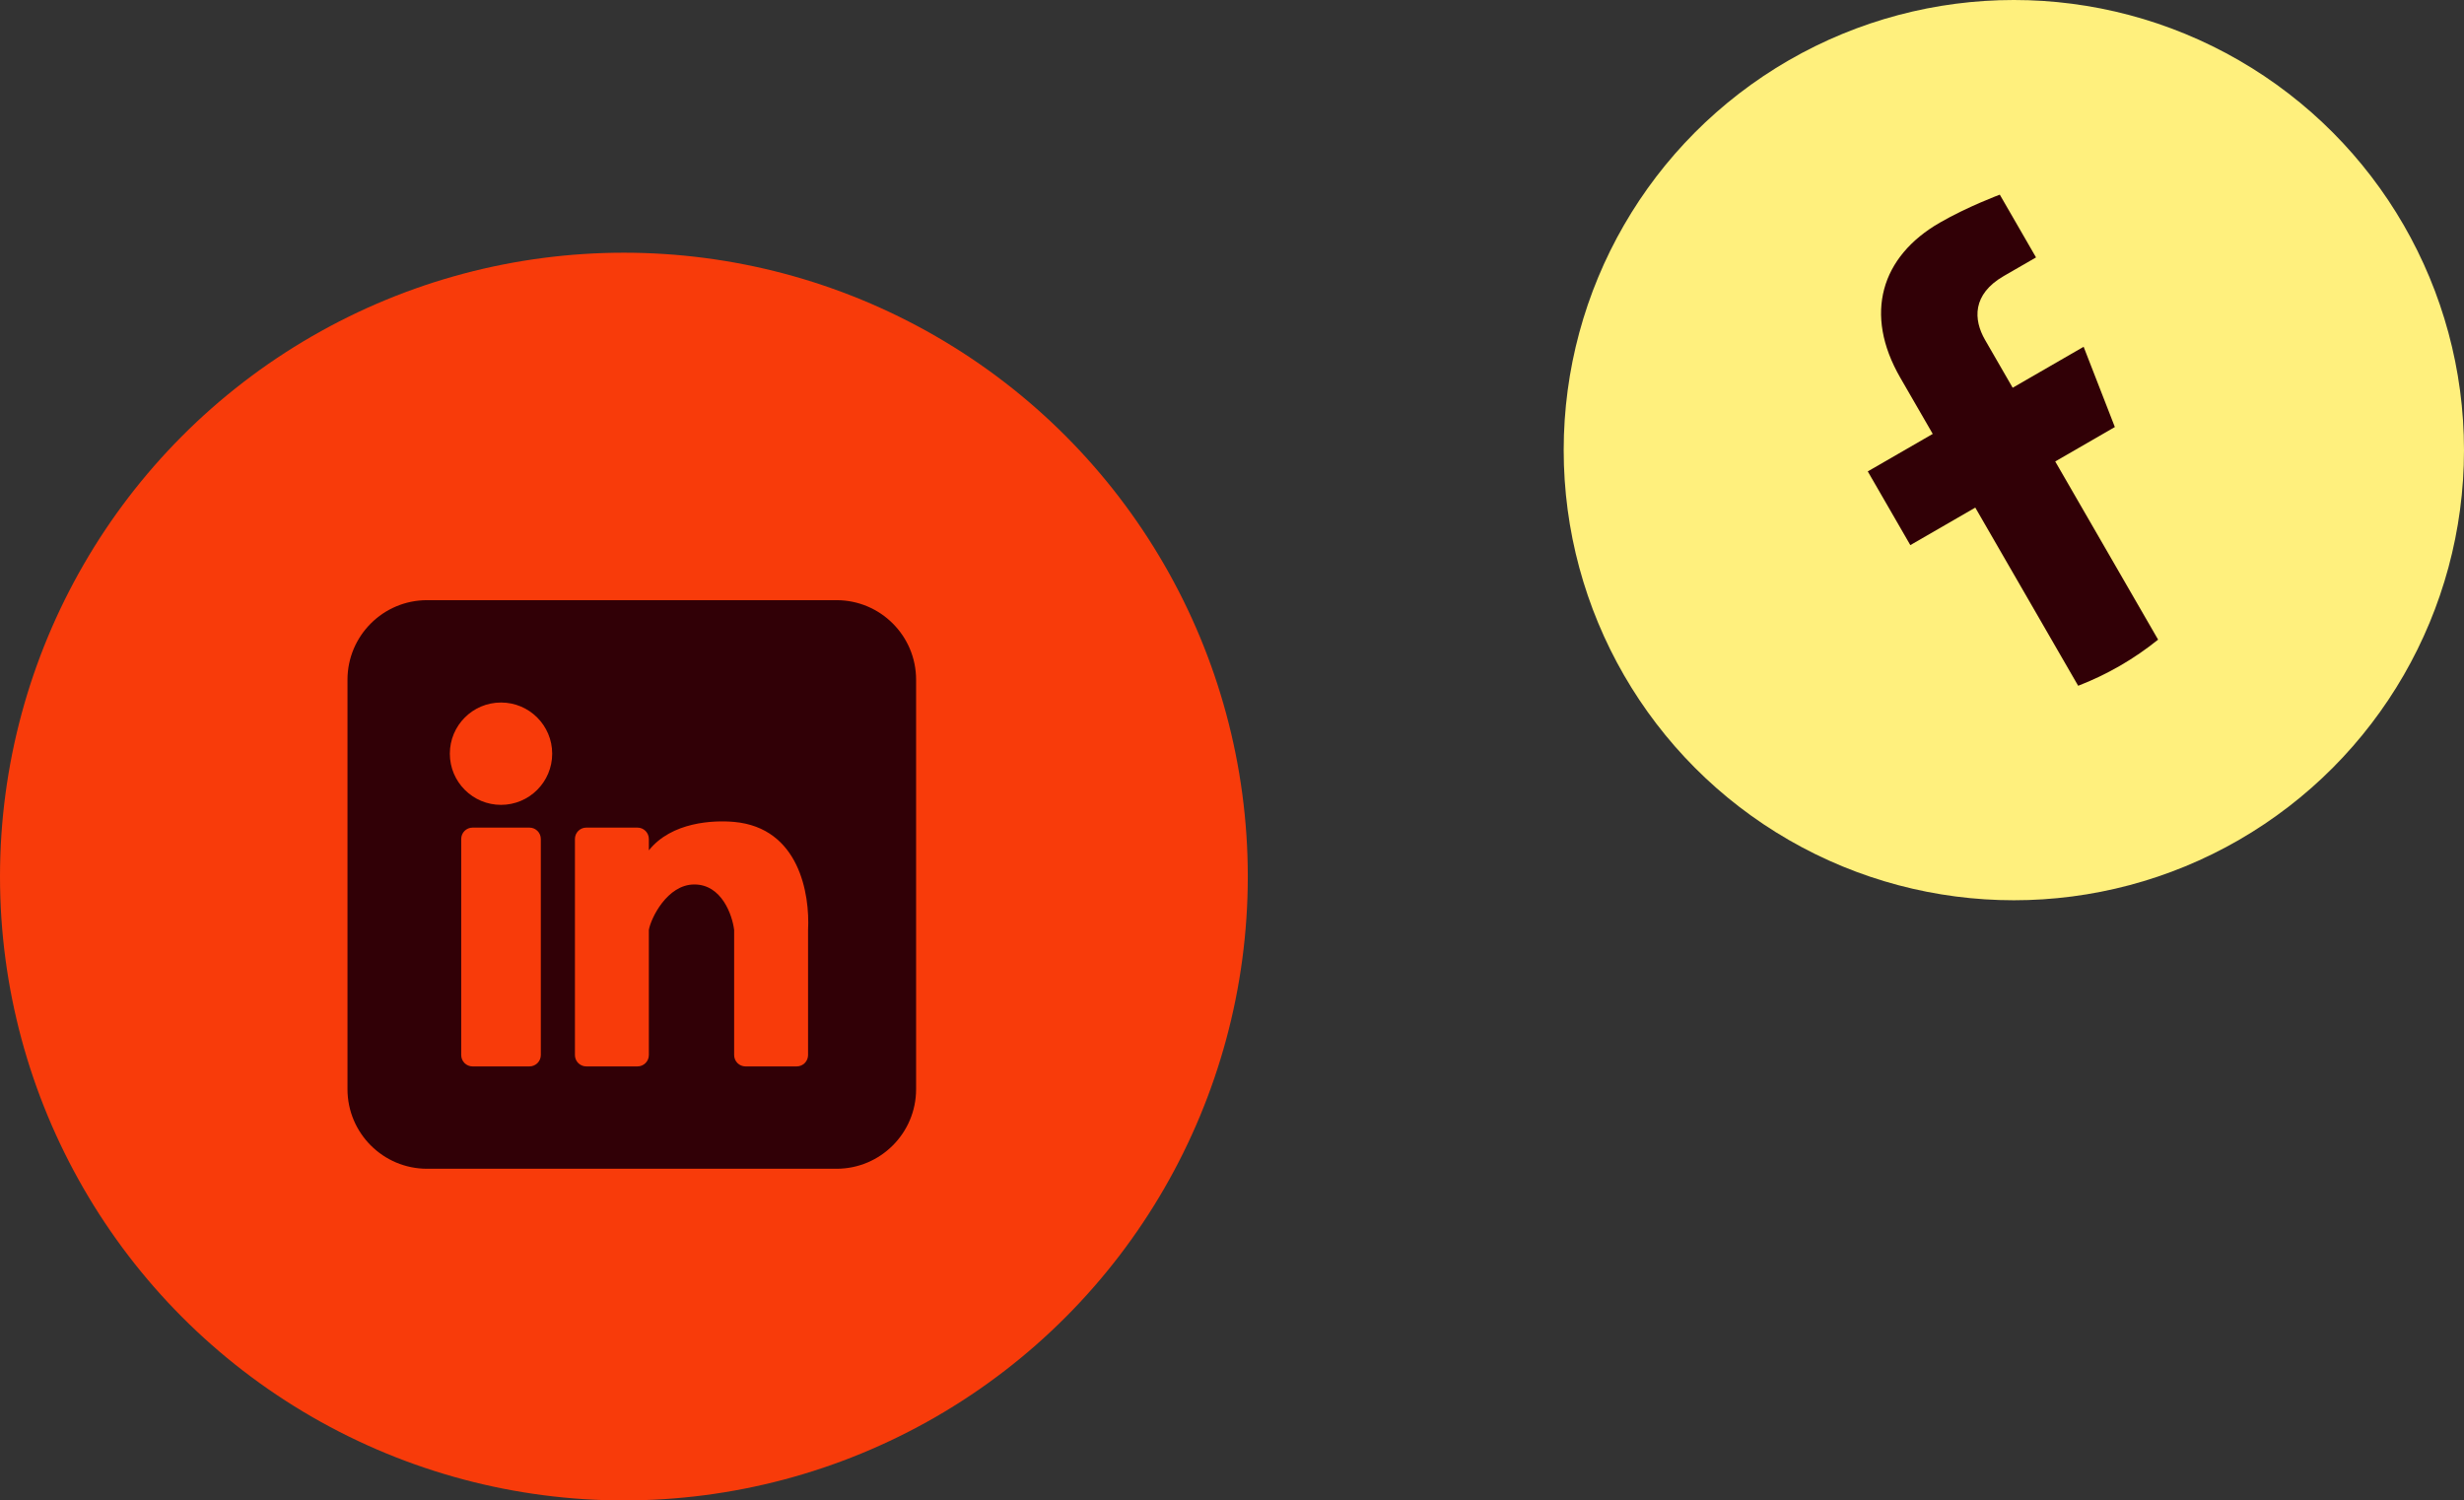 <?xml version="1.0" encoding="UTF-8"?> <svg xmlns="http://www.w3.org/2000/svg" width="156" height="95" viewBox="0 0 156 95" fill="none"><rect x="0" y="0" width="156" height="95" fill="#333333" stroke="none"/><circle cx="39.5" cy="55.5" r="39.5" fill="#F83B0A"></circle><path fill-rule="evenodd" clip-rule="evenodd" d="M27.04 38C24.256 38 22 40.257 22 43.04V68.96C22 71.743 24.256 74 27.04 74H52.96C55.744 74 58 71.743 58 68.96V43.04C58 40.257 55.744 38 52.96 38H27.04ZM34.96 47.72C34.96 49.509 33.51 50.96 31.72 50.96C29.93 50.96 28.48 49.509 28.48 47.72C28.48 45.931 29.93 44.48 31.72 44.48C33.51 44.48 34.96 45.931 34.96 47.72ZM29.2 53.12C29.2 52.722 29.522 52.4 29.92 52.4H33.52C33.918 52.4 34.24 52.722 34.24 53.12V66.8C34.24 67.198 33.918 67.52 33.52 67.52H29.92C29.522 67.52 29.2 67.198 29.2 66.8V53.12ZM40.36 52.4H37.12C36.722 52.4 36.4 52.722 36.4 53.12V66.8C36.4 67.198 36.722 67.52 37.12 67.52H40.36C40.758 67.52 41.08 67.198 41.08 66.8V58.88C41.2 58.16 42.232 56 43.96 56C45.688 56 46.36 57.92 46.48 58.88V66.8C46.48 67.198 46.802 67.52 47.2 67.52H50.44C50.838 67.52 51.16 67.198 51.16 66.8V58.88C51.28 56.6 50.595 52.414 46.48 52.04C45.16 51.92 42.52 52.04 41.08 53.84V53.12C41.08 52.722 40.758 52.4 40.36 52.4Z" fill="#310006"></path><circle cx="127.5" cy="28.5" r="28.5" fill="#FFF07D"></circle><path fill-rule="evenodd" clip-rule="evenodd" d="M133.895 27.038L131.918 21.957L127.426 24.55L125.678 21.522C124.941 20.245 124.85 18.639 126.862 17.477L128.904 16.298L126.611 12.325C126.611 12.325 124.575 13.08 122.803 14.103C119.103 16.239 117.975 19.87 120.311 23.916L122.365 27.473L118.252 29.847L120.946 34.514L125.059 32.139L131.572 43.42C132.471 43.073 133.355 42.652 134.216 42.155C135.077 41.658 135.883 41.103 136.633 40.498L130.12 29.217L133.895 27.038Z" fill="#310006"></path></svg> 